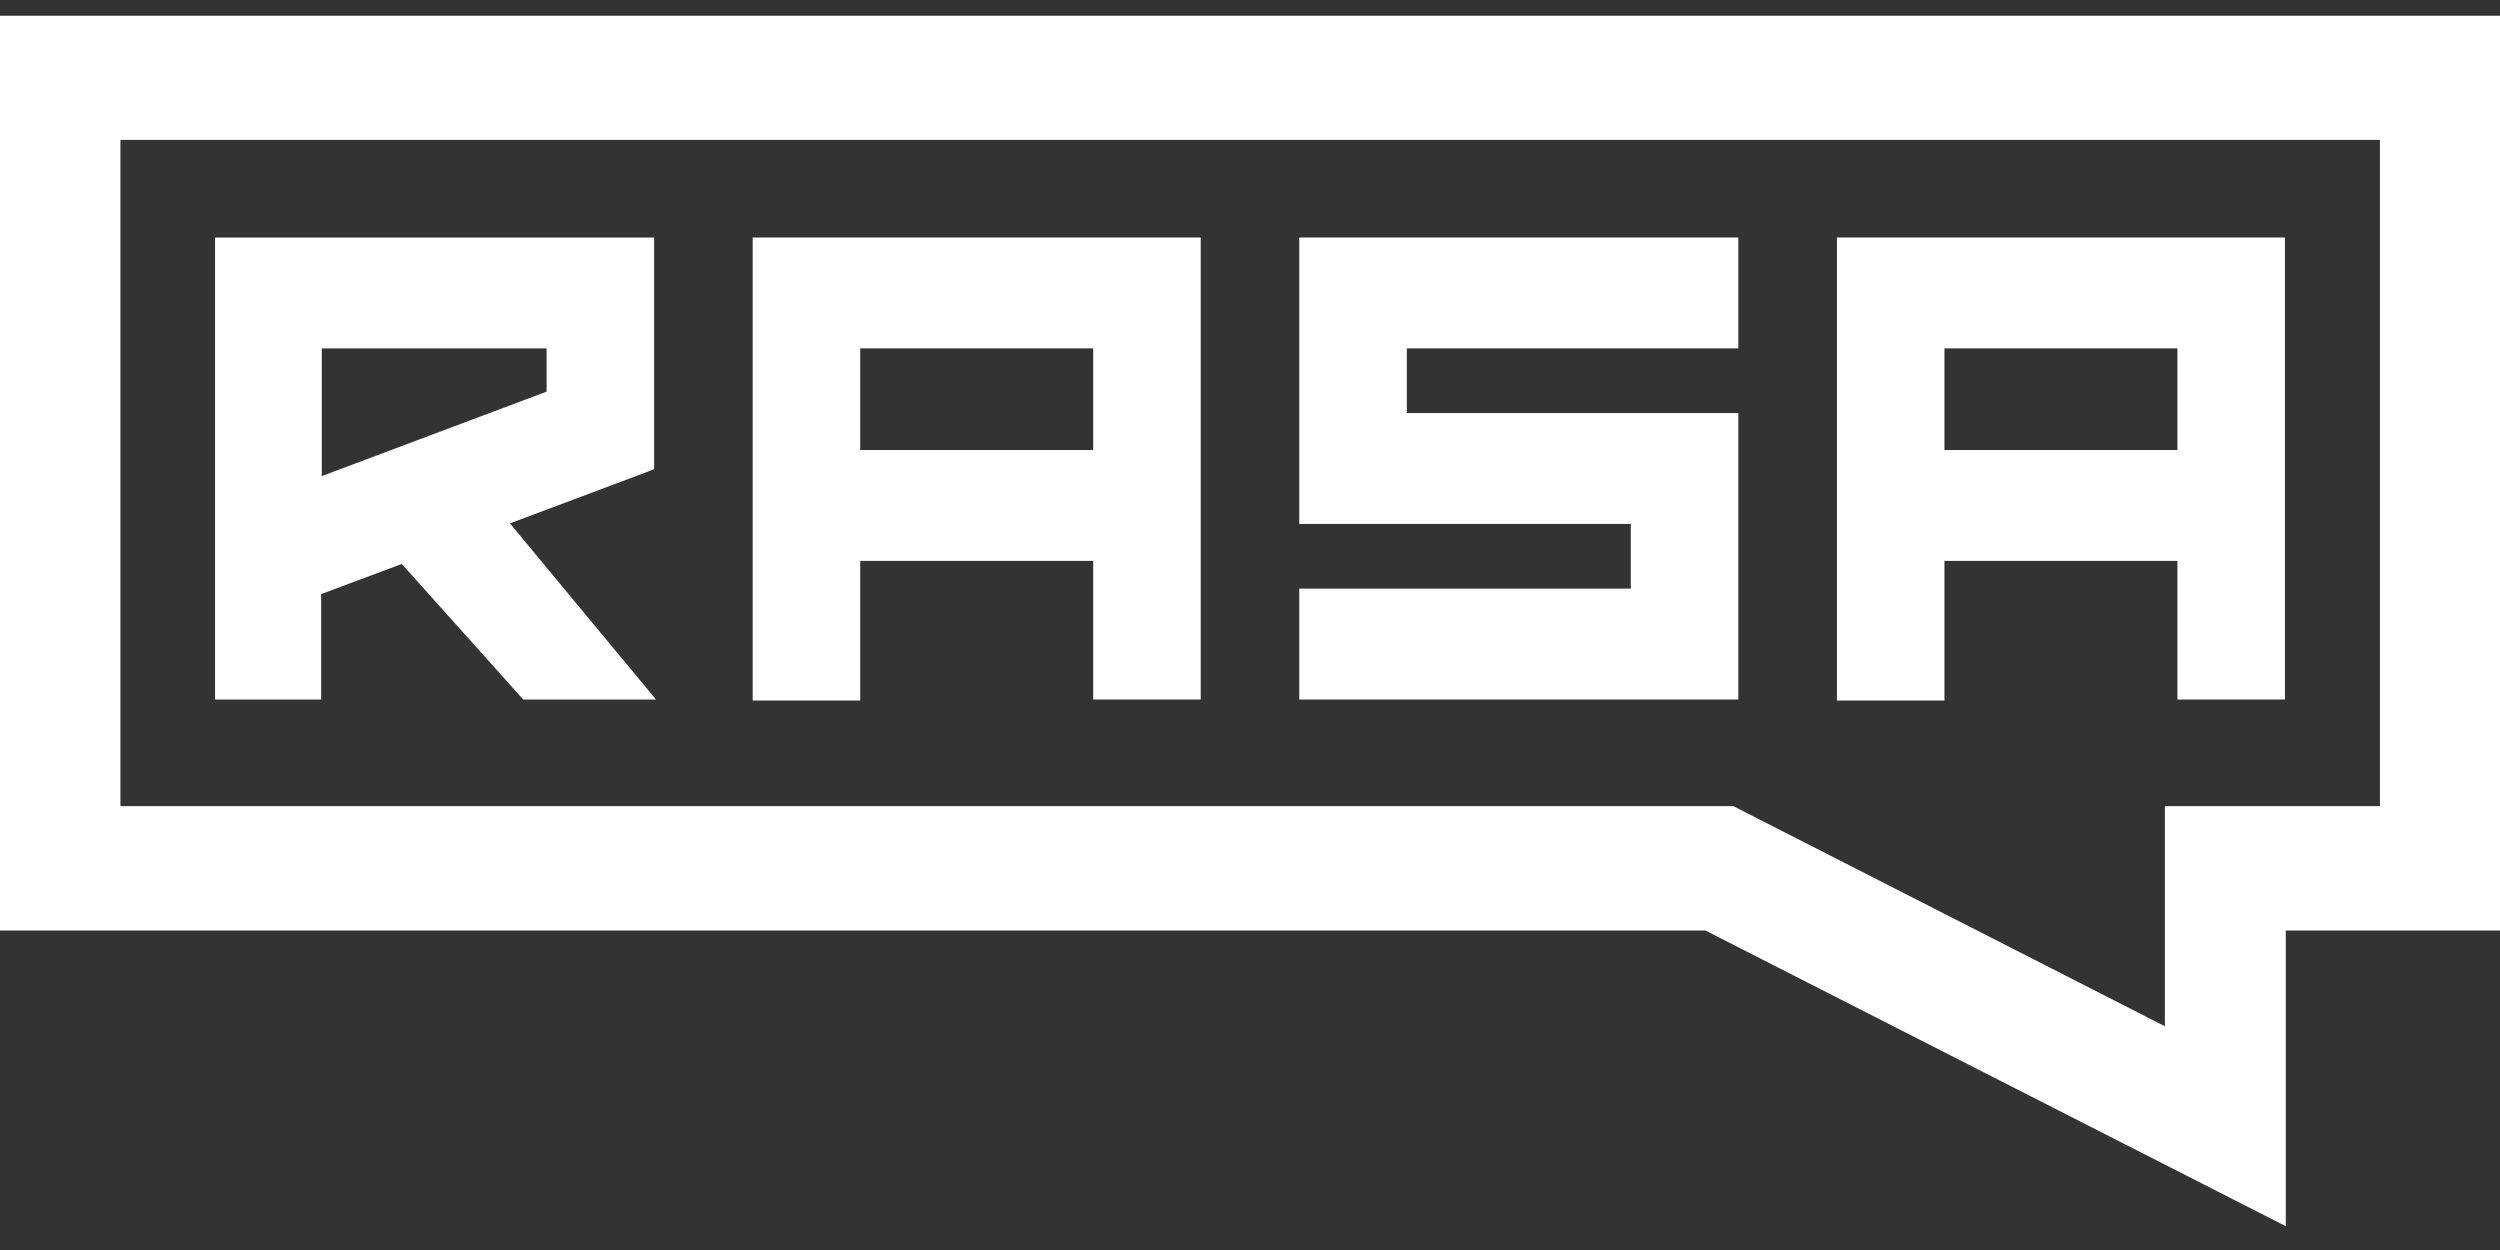 <svg width="98" height="49" viewBox="0 0 98 49" fill="none" xmlns="http://www.w3.org/2000/svg">
<rect x="0" y="0" width="98" height="49" fill="#333333" stroke="none"/>
<g id="White">
<g id="logo">
<path id="Vector" d="M72.007 9.31V27.461H76.222V21.987H85.355V27.421H89.57V9.31H72.007ZM85.355 17.641H76.222V13.656H85.355V17.641Z" fill="white"/>
<path id="Vector_2" d="M68.143 19.271V23.799V27.421H50.932V23.074H63.928V20.538H50.932V16.554V12.026V9.31H68.143V13.656H55.147V16.192H68.143V19.271Z" fill="white"/>
<path id="Vector_3" d="M29.505 9.31V27.461H33.72V21.987H42.853V27.421H47.068V9.31H29.505ZM42.853 17.641H33.72V13.656H42.853V17.641Z" fill="white"/>
<path id="Vector_4" d="M19.99 20.517L25.385 18.492L25.642 18.387V9.31H8.43V27.421H12.589V23.288L15.75 22.107L20.51 27.421H25.715L19.99 20.517ZM12.614 18.662V13.656H21.427V15.351L12.614 18.662Z" fill="white"/>
<path id="Vector_5" d="M84.881 31.601H93.293V5.484H4.721V31.601H67.947L84.863 40.229V31.601H84.881ZM0 0.616H98V36.476H89.602V48.067L66.851 36.476H0V0.616Z" fill="white"/>
</g>
</g>
</svg>
